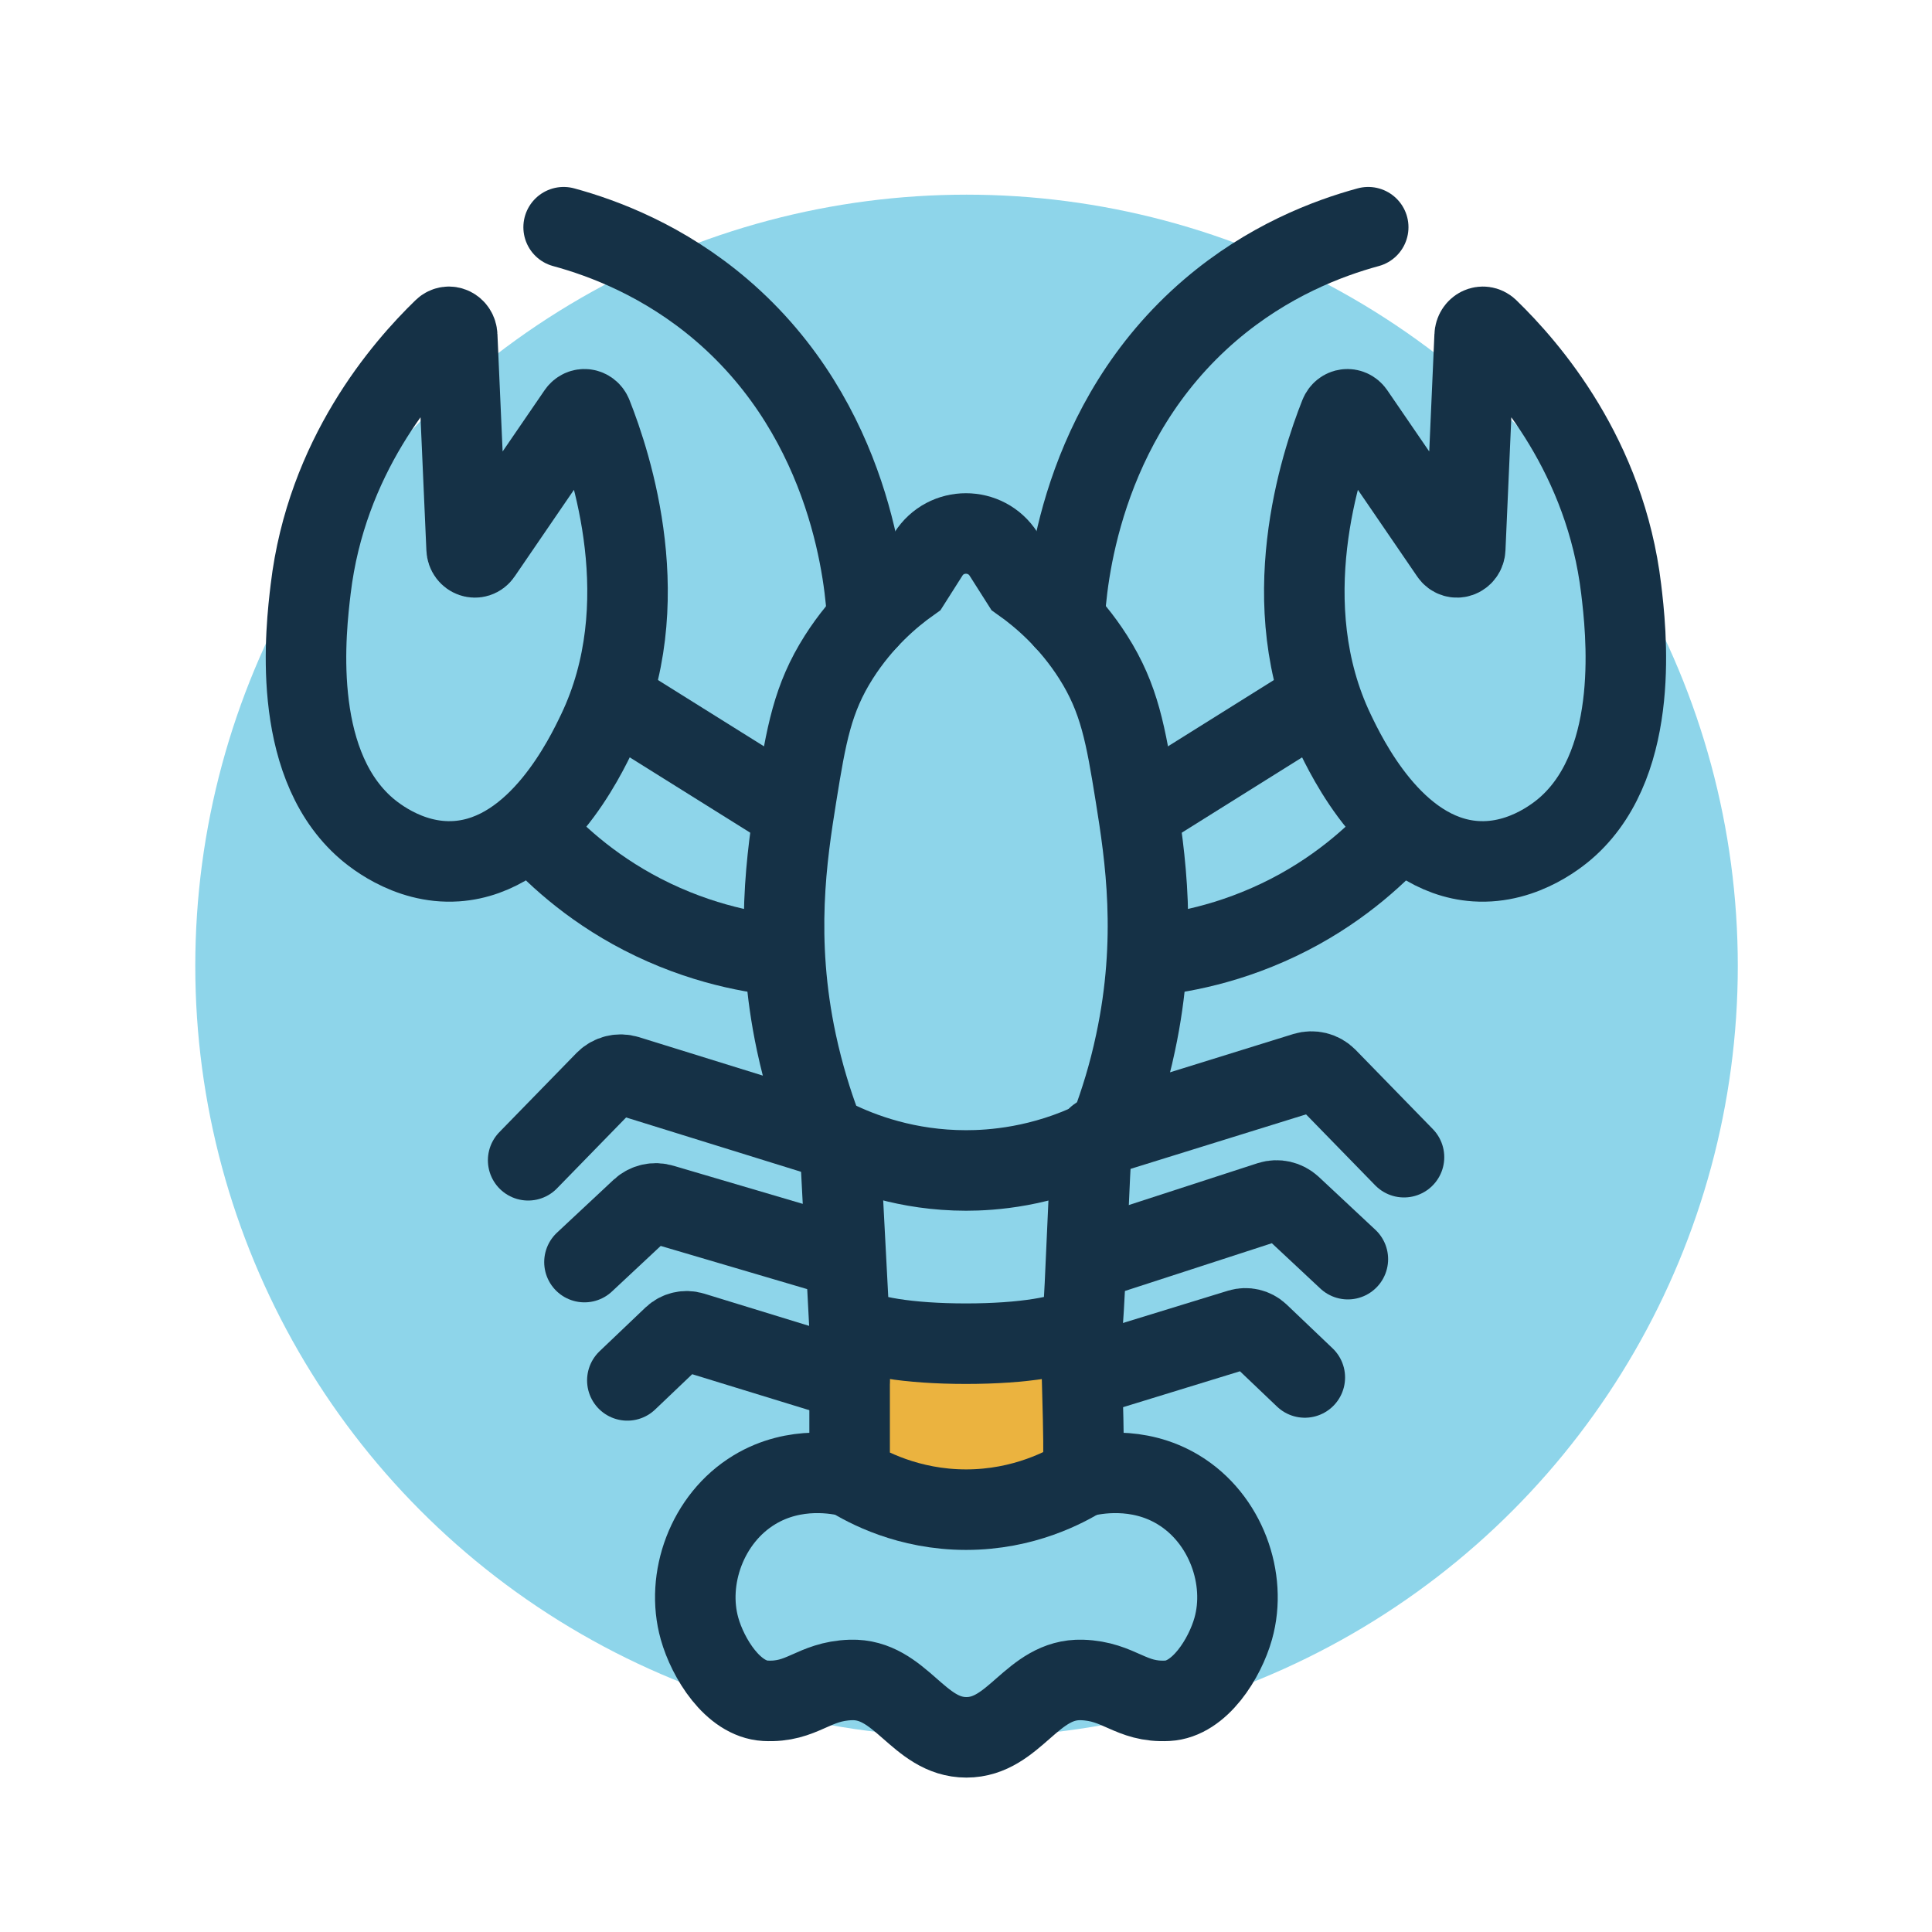 <svg xmlns="http://www.w3.org/2000/svg" id="Layer_2" viewBox="0 0 125.25 125.25"><defs><style> .st0 { stroke-linecap: round; } .st0, .st1, .st2 { stroke: #153146; stroke-miterlimit: 10; stroke-width: 5.22px; } .st0, .st2 { fill: none; } .st3 { fill: #8ed5ea; } .st1 { fill: #ebb33f; fill-rule: evenodd; } </style></defs><g id="Layer_1-2"><circle class="st3" cx="62.66" cy="62.62" r="50"></circle><g><path class="st0" d="M29.64,21.76c-.02-.5-.54-.75-.88-.43-2.62,2.54-7.6,8.28-8.62,16.86-.31,2.59-1.3,11,3.4,15.33.41.38,2.82,2.53,6.05,2.31,5.3-.36,8.36-6.76,9.15-8.41,3.93-8.22.89-17.38-.36-20.53-.17-.42-.67-.48-.92-.12-2.08,3.04-4.17,6.08-6.25,9.13-.3.44-.94.22-.96-.33-.2-4.6-.41-9.21-.61-13.81Z"></path><g><line class="st2" x1="39.61" y1="45.26" x2="51.46" y2="52.67"></line><path class="st2" d="M34.4,53.64c1.37,1.54,3.72,3.82,7.24,5.64,3.82,1.97,7.31,2.54,9.43,2.72"></path></g><path class="st0" d="M36.54,14.73c2.61.71,6.51,2.18,10.23,5.36,8.52,7.29,9.34,17.76,9.46,20.1"></path><path class="st0" d="M95.6,21.76c.02-.5.54-.75.88-.43,2.62,2.54,7.6,8.28,8.62,16.86.31,2.59,1.3,11-3.4,15.33-.41.38-2.82,2.53-6.05,2.31-5.3-.36-8.36-6.76-9.15-8.41-3.93-8.22-.89-17.38.36-20.53.17-.42.67-.48.92-.12,2.08,3.04,4.17,6.08,6.25,9.13.3.44.94.22.96-.33.2-4.6.41-9.21.61-13.81Z"></path><path class="st2" d="M71.15,73.9c.45-.22.78-.61.95-1.07.49-1.32,1.07-3.1,1.52-5.24,1.44-6.74.62-12.12,0-15.99-.64-3.97-1.04-6.31-2.75-9-1.52-2.39-3.36-3.95-4.66-4.87l-1.15-1.81c-1.14-1.78-3.74-1.78-4.87,0l-1.15,1.81c-1.3.92-3.14,2.48-4.66,4.87-1.71,2.69-2.11,5.03-2.75,9-.62,3.87-1.44,9.24,0,15.99.46,2.14,1.03,3.92,1.52,5.24.18.47.52.86.97,1.08,1.71.84,4.68,1.97,8.51,1.97,1.62,0,4.91-.2,8.53-1.98h-.01Z"></path><g><line class="st2" x1="85.63" y1="45.26" x2="73.79" y2="52.67"></line><path class="st2" d="M90.85,53.64c-1.37,1.54-3.72,3.82-7.24,5.64-3.82,1.97-7.31,2.54-9.43,2.72"></path></g><path class="st0" d="M88.7,14.73c-2.61.71-6.51,2.18-10.23,5.36-8.52,7.29-9.34,17.76-9.46,20.1"></path><path class="st1" d="M70.18,85.28c-.22,2.47.22,7.97,0,10.44-1.08.67-3.79,2.15-7.55,2.15s-6.47-1.48-7.55-2.15v-10.44"></path><path class="st2" d="M55.07,95.73c-.69-.17-3.5-.76-6.16.85-3.08,1.86-4.47,5.78-3.56,9,.54,1.92,2.16,4.56,4.26,4.68,2.43.13,3.09-1.27,5.55-1.35,3.24-.1,4.36,3.72,7.49,3.72s4.26-3.82,7.49-3.72c2.46.08,3.13,1.48,5.55,1.35,2.09-.11,3.72-2.76,4.26-4.68.91-3.22-.48-7.14-3.56-9-2.66-1.61-5.47-1.02-6.16-.85"></path><g><path class="st0" d="M54.11,73.91l-13.46-4.18c-.5-.15-1.03-.02-1.4.35l-5.01,5.14"></path><path class="st0" d="M54.7,81.55l-11.77-3.47c-.48-.15-1-.03-1.37.31l-3.67,3.43"></path><path class="st0" d="M55.07,89.49l-10.19-3.13c-.43-.13-.9-.02-1.23.29l-2.98,2.84"></path></g><g><path class="st0" d="M71.15,73.71l13.46-4.18c.5-.15,1.03-.02,1.4.35l5.01,5.14"></path><path class="st0" d="M70.83,81.63l11.51-3.74c.48-.15,1-.03,1.37.31l3.67,3.43"></path><path class="st0" d="M70.19,89.3l10.19-3.13c.43-.13.9-.02,1.23.29l2.98,2.84"></path></g><path class="st2" d="M54.42,73.55l.65,12.41c1.08.67,3.79,1.15,7.55,1.15s6.47-.48,7.55-1.15c.22-2.47.43-9.94.65-12.41"></path></g></g></svg>